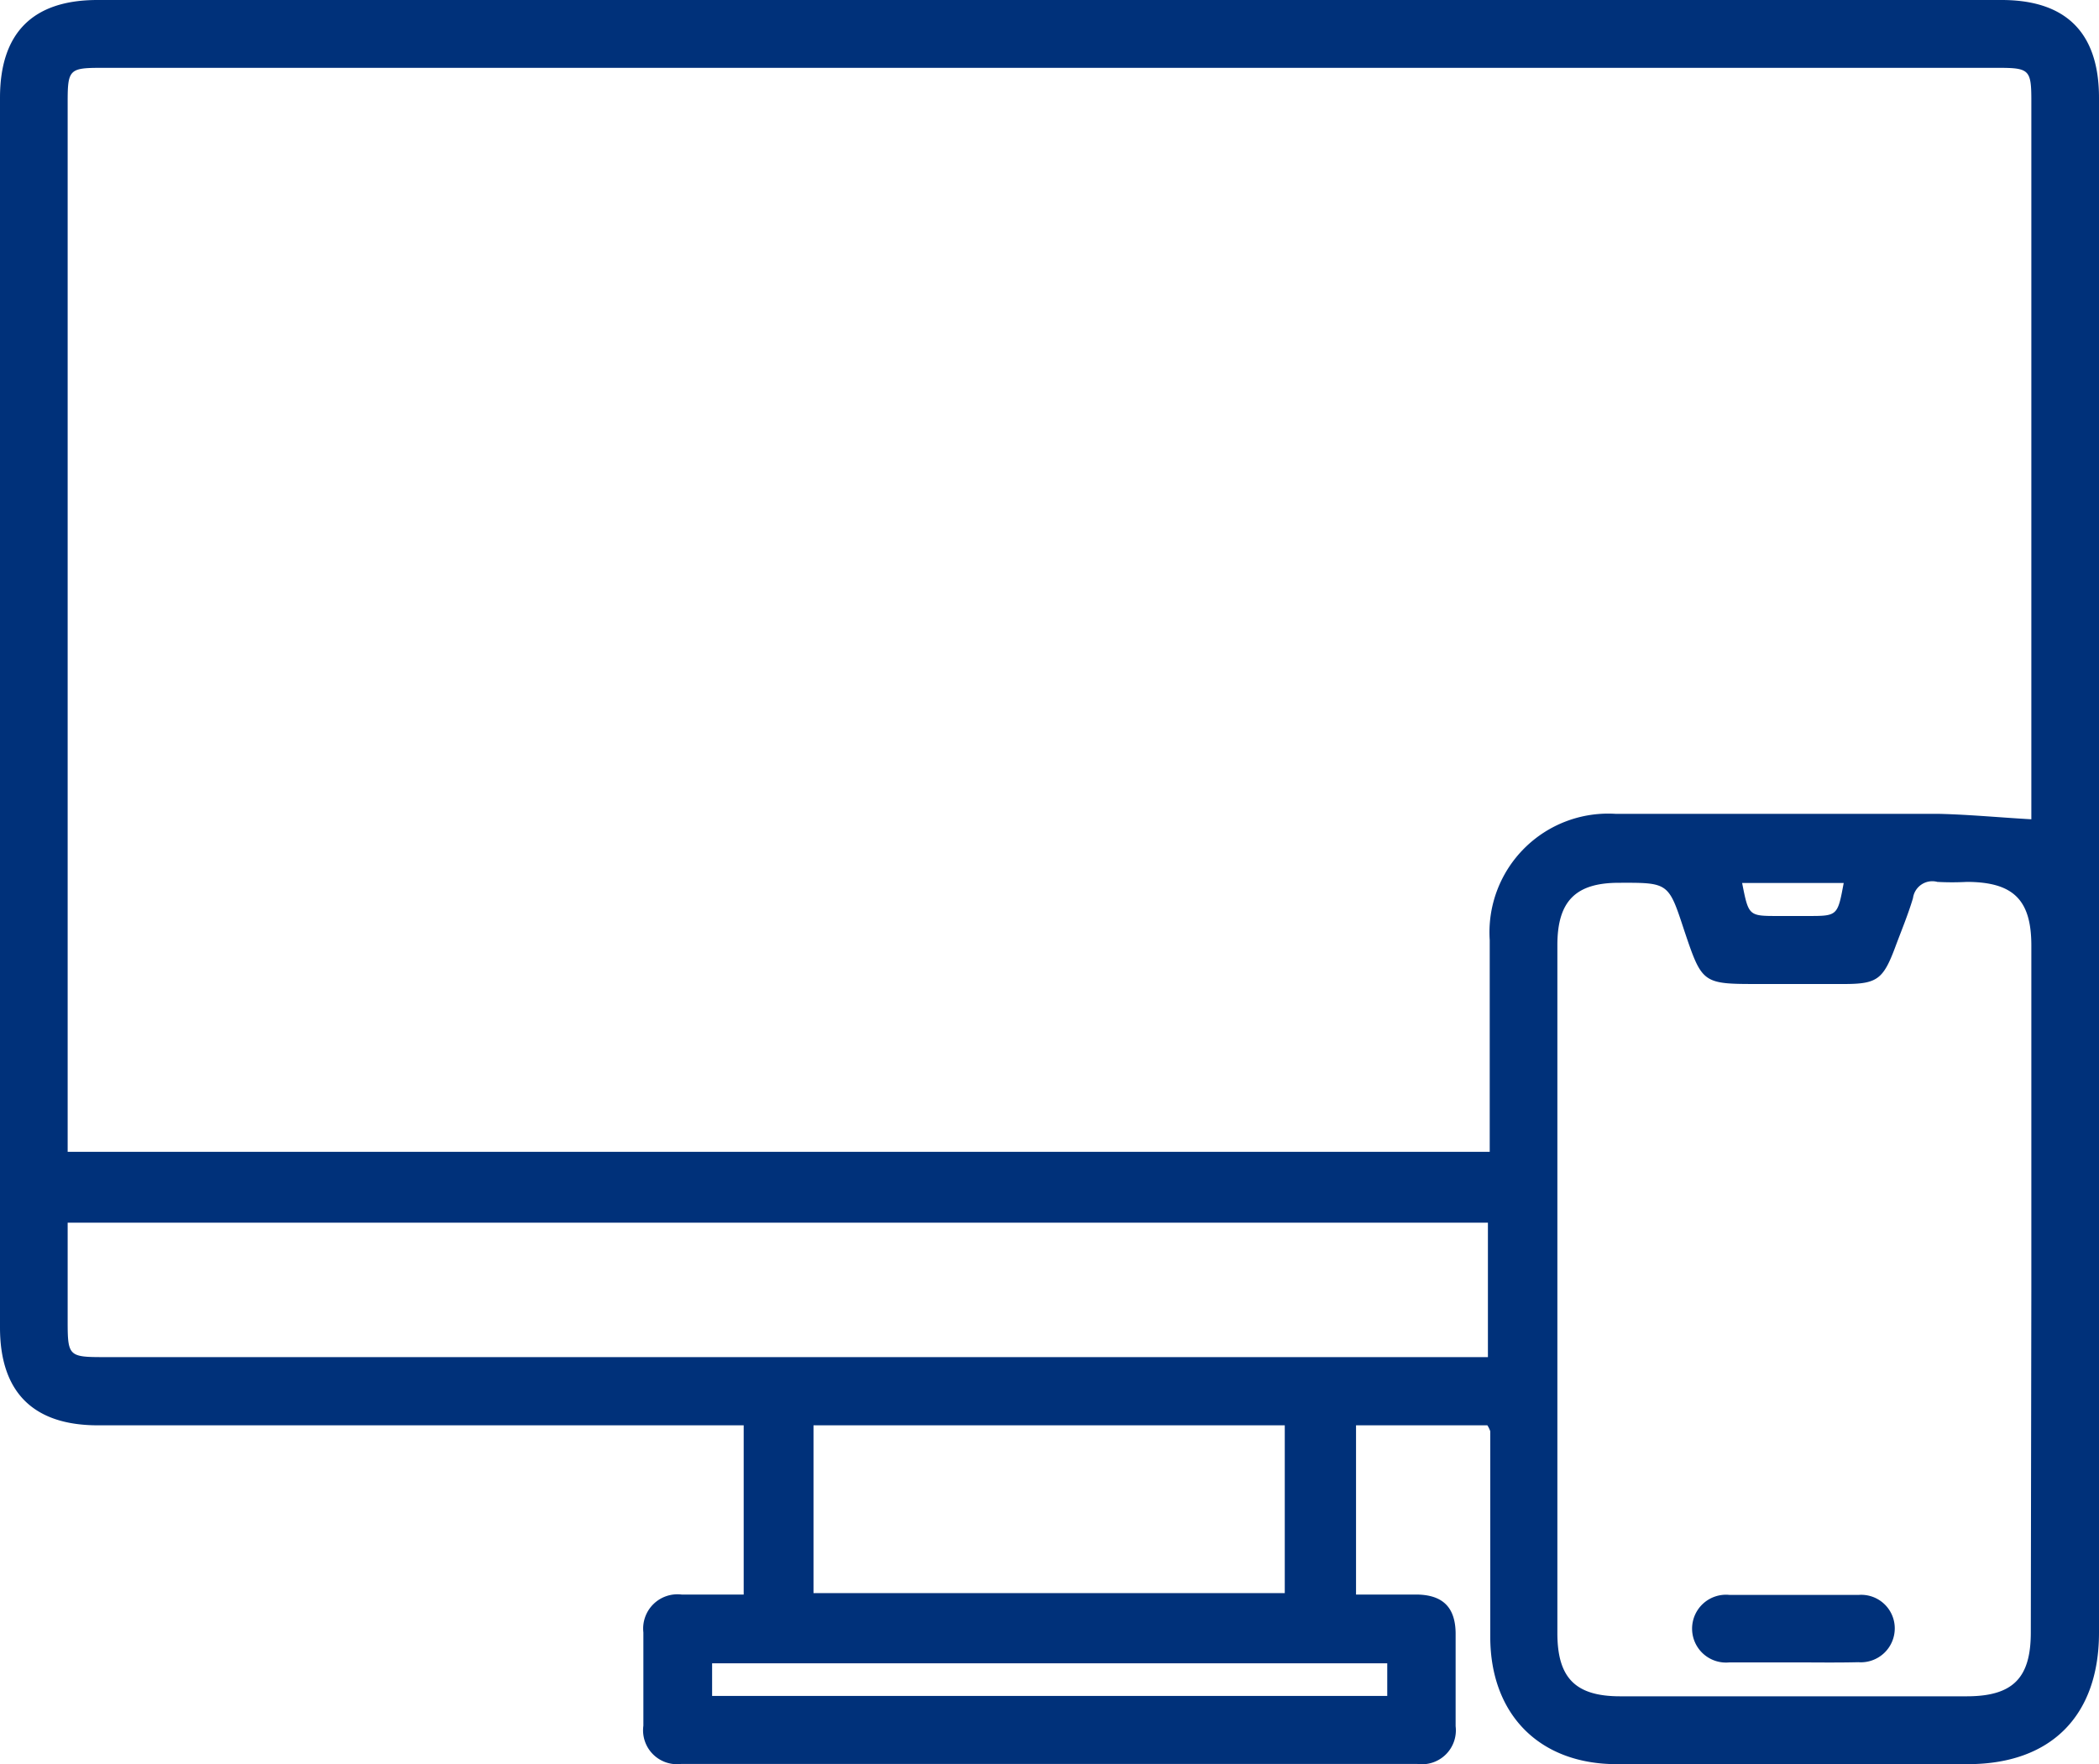 <?xml version="1.0" encoding="UTF-8"?>
<svg xmlns="http://www.w3.org/2000/svg" viewBox="0 0 116.34 97.78">
  <defs>
    <style>.cls-1{fill:#00317a;}</style>
  </defs>
  <g id="Livello_2" data-name="Livello 2">
    <g id="Livello_1-2" data-name="Livello 1">
      <path class="cls-1" d="M82.44,79H75.16v9.38h3.31c1.48,0,2.19.69,2.21,2.13,0,1.72,0,3.45,0,5.17a1.88,1.88,0,0,1-2.12,2.09q-20.4,0-40.81,0a1.88,1.88,0,0,1-2.09-2.12c0-1.72,0-3.44,0-5.17a1.9,1.9,0,0,1,2.12-2.1c1.12,0,2.25,0,3.44,0V79H5.42C1.83,79,0,77.15,0,73.58V5.42C0,1.82,1.82,0,5.4,0H110.94c3.58,0,5.4,1.82,5.4,5.42V90.49c0,4.62-2.67,7.29-7.27,7.29q-9.73,0-19.47,0c-4.28,0-7-2.76-7-7.06,0-3.8,0-7.6,0-11.39A1.5,1.5,0,0,0,82.44,79Zm30.15-33.59V5.56c0-1.68-.12-1.8-1.8-1.8H5.6c-1.75,0-1.85.1-1.85,1.88v58.2H82.57c0-4,0-7.85,0-11.73a6.58,6.58,0,0,1,7-7c6,0,12,0,17.94,0C109.16,45.15,110.83,45.31,112.59,45.41Zm0,26v-19c0-2.54-1-3.52-3.57-3.53a15,15,0,0,1-1.64,0,1.08,1.08,0,0,0-1.35.9c-.28.94-.66,1.84-1,2.76-.66,1.75-1,2-2.83,2H97.51c-3.16,0-3.16,0-4.17-3-.86-2.62-.86-2.62-3.61-2.61-2.38,0-3.41,1-3.41,3.45V90.52c0,2.48,1,3.5,3.48,3.5H109c2.56,0,3.56-1,3.56-3.54ZM82.47,75.22V67.77H3.75v5.45c0,1.94.06,2,2,2H82.47ZM45.09,88.3H71.21V79H45.09Zm31.8,3.89H39.47V94H76.89ZM96.56,48.94c.36,1.83.36,1.83,2,1.83h1.63c1.66,0,1.66,0,2-1.83Z"></path>
      <path class="cls-1" d="M99.38,92.14c-1.17,0-2.35,0-3.52,0a1.88,1.88,0,1,1,0-3.74c2.39,0,4.77,0,7.16,0a1.86,1.86,0,0,1,2,1.83A1.88,1.88,0,0,1,103,92.13C101.8,92.16,100.59,92.14,99.38,92.14Z"></path>
    </g>
  </g>
</svg>
